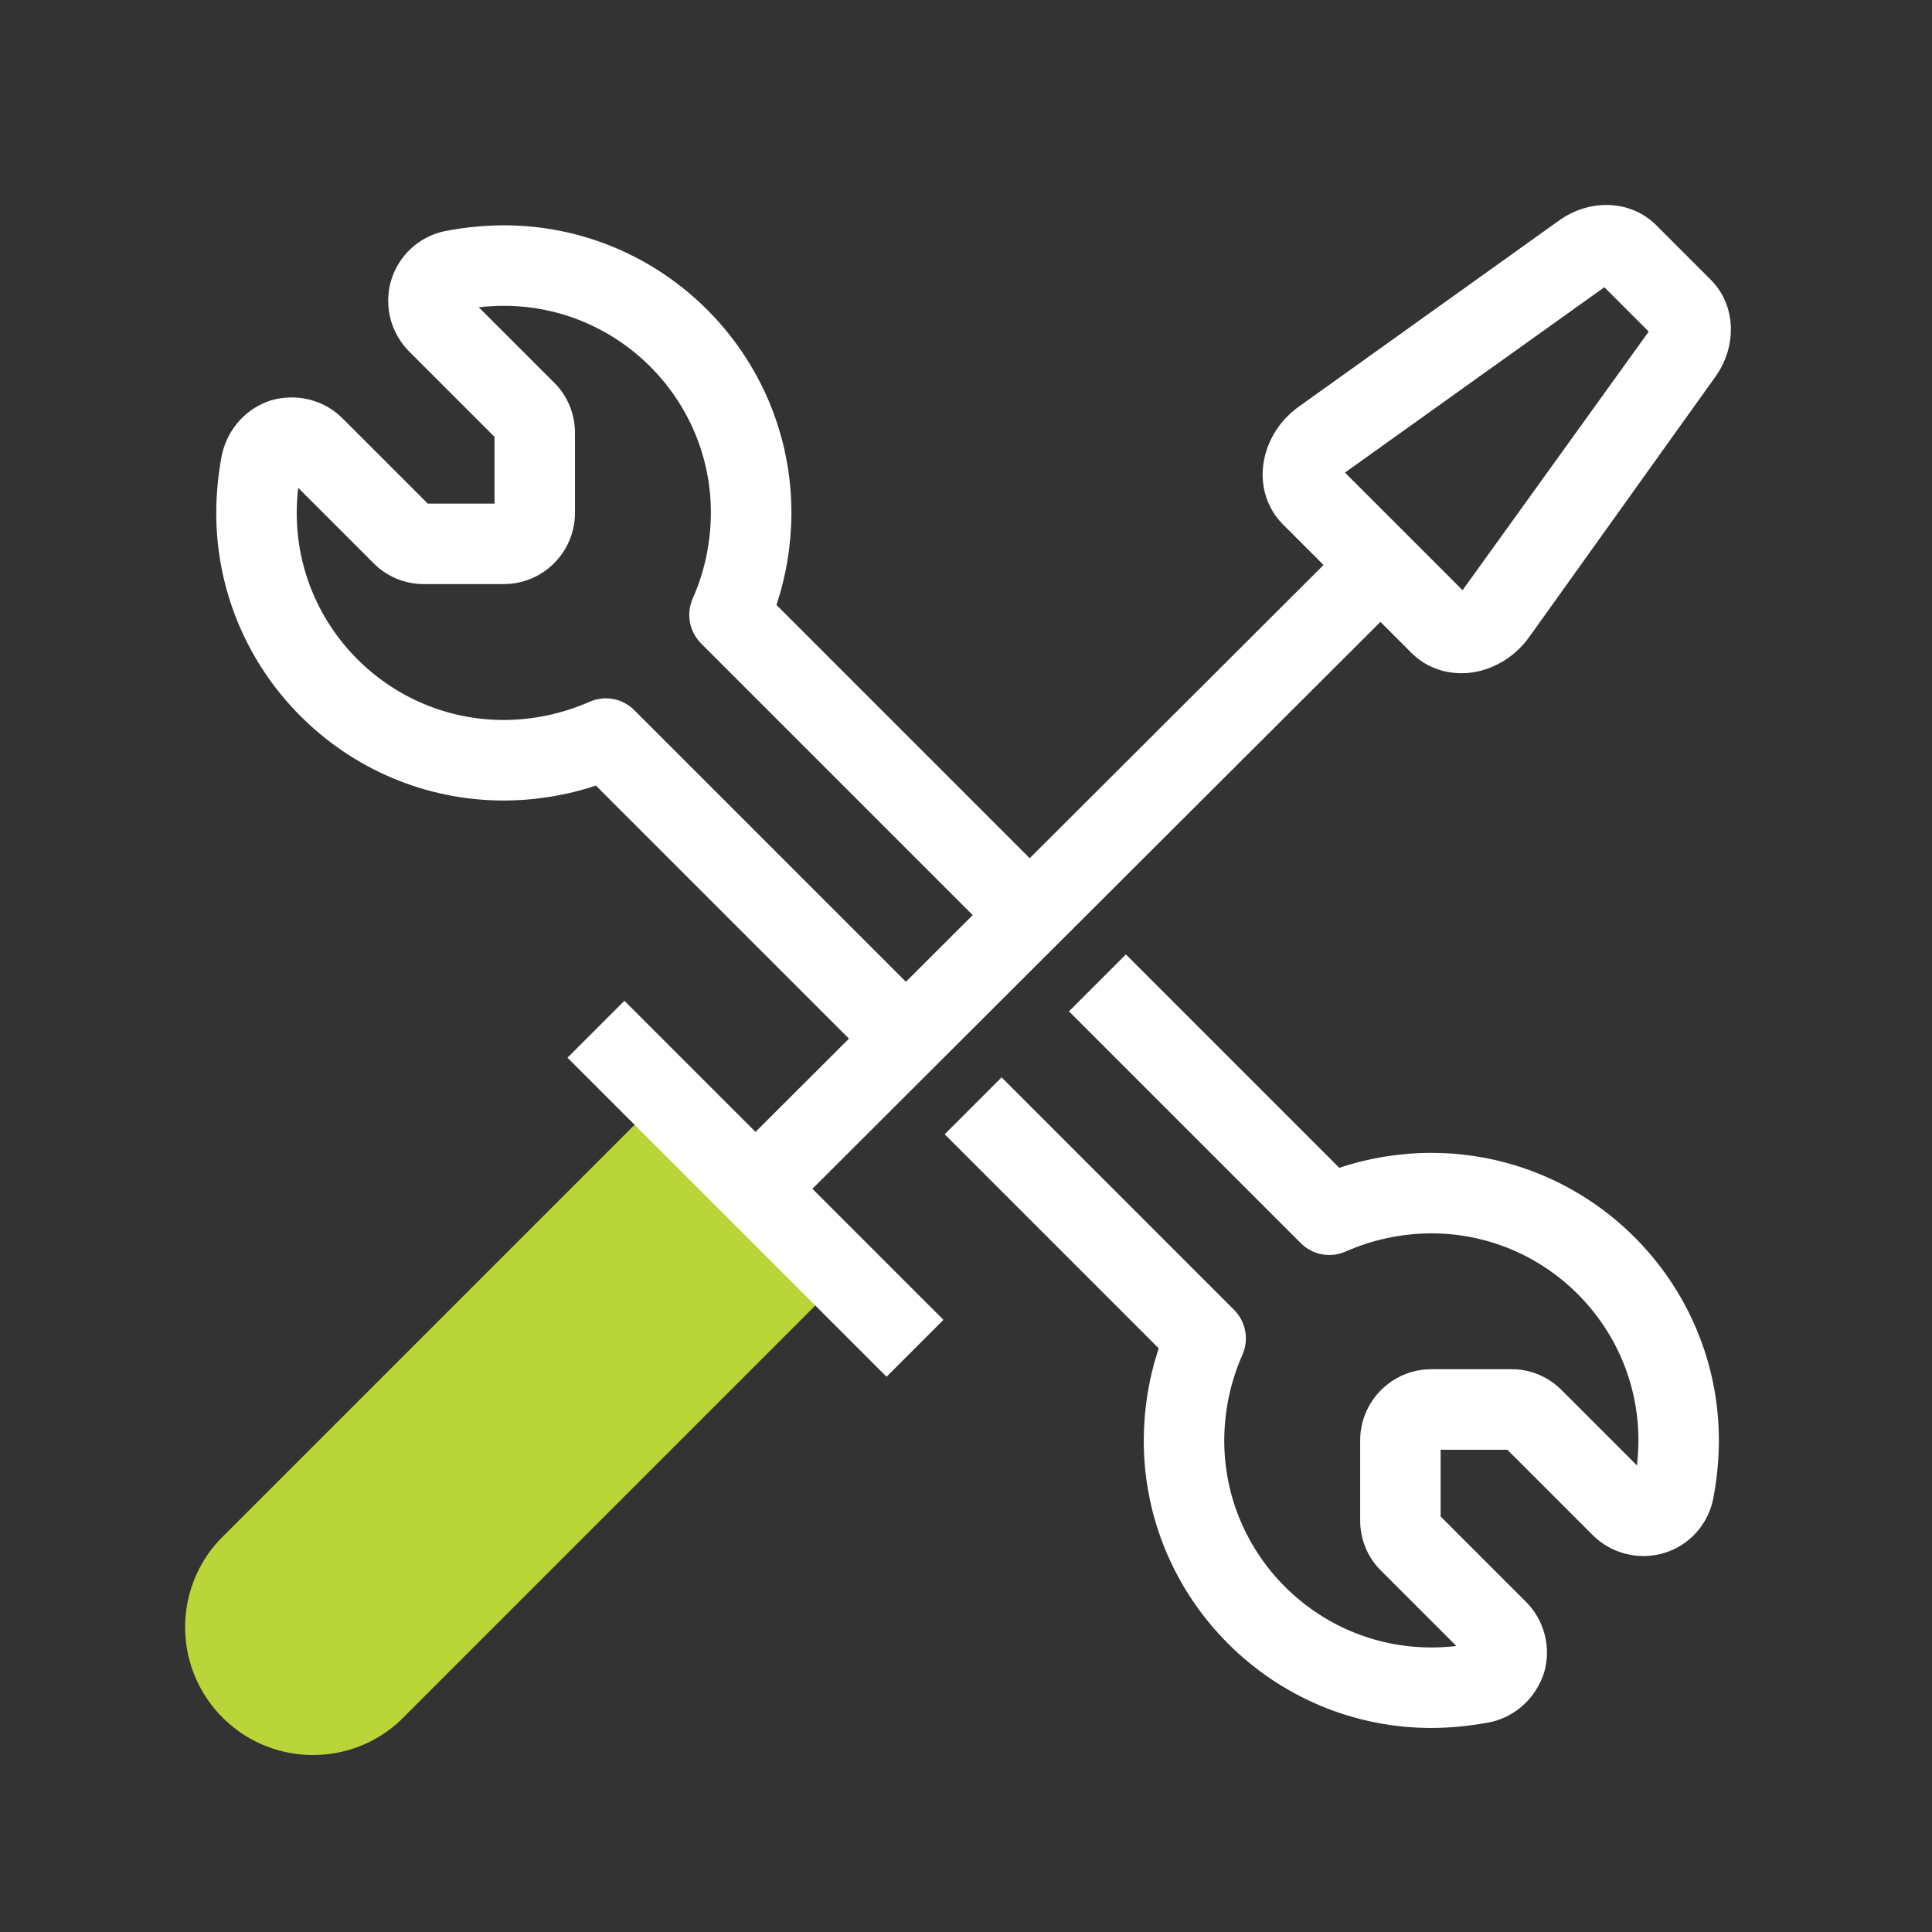<?xml version="1.0" encoding="UTF-8"?>
<svg id="Ebene_1" data-name="Ebene 1" xmlns="http://www.w3.org/2000/svg" viewBox="0 0 48 48">
  <rect x="0" y="0" width="48" height="48" fill="#333333" stroke="none"/>
  <defs>
    <style>
      .cls-1 {
        fill: #b9d538;
      }

      .cls-1, .cls-2 {
        stroke-width: 0px;
      }

      .cls-2 {
        fill: #fff;
      }
    </style>
  </defs>
  <path class="cls-1" d="M9.942,42.751c-1.284,1.196-3.294,1.125-4.49-.159-1.137-1.22-1.137-3.112-0-4.332l11.229-11.229,4.49,4.49-11.229,11.229Z"/>
  <g>
    <path class="cls-2" d="M34.297,15.451l.774.774v0c.323.323.766.501,1.236.501.051,0,.102-.002.154-.006.594-.049,1.164-.38,1.526-.885l4.63-6.473c.555-.776.508-1.791-.113-2.411l-1.359-1.359c-.621-.621-1.635-.668-2.411-.113l-6.473,4.63c-.505.361-.836.932-.885,1.526-.043.525.137,1.032.494,1.389l1.013,1.013-7.3,7.285-6.292-6.292c.244-.735.369-1.501.372-2.287,0-3.94-3.205-7.145-7.148-7.145-.485.002-.971.049-1.457.143-.645.132-1.16.606-1.346,1.244-.177.622-.002,1.292.455,1.749l2.119,2.119v1.659l-1.658 0-2.119-2.119c-.457-.457-1.127-.631-1.777-.446-.606.192-1.07.695-1.218,1.347-.092.476-.14.962-.141,1.45,0,3.94,3.205,7.145,7.148,7.145.783-.003,1.548-.127,2.283-.372l6.288,6.288-2.321,2.317-3.258-3.258-1.414,1.414,3.963,3.963c0.0 0.0 0.0 0.0 0.0 0.0 0.0 0.0 0.0 0.0 0.0 0l3.964,3.964,1.414-1.414-3.256-3.256,14.112-14.084ZM33.424,11.735l6.436-4.599,1.102,1.102-4.625,6.425-2.922-2.922c.003-.001.006-.003.009-.006ZM15.759,17.643c-.292-.292-.732-.374-1.11-.208-.677.298-1.396.45-2.132.453-2.837,0-5.145-2.308-5.145-5.142.001-.211.013-.422.036-.626l1.854,1.854c.335.348.805.543,1.273.537h1.982c.975,0,1.768-.793,1.768-1.768l-0-1.967c.007-.483-.188-.953-.523-1.275l-1.867-1.867c.207-.023.416-.036.622-.036,2.837,0,5.145,2.308,5.145,5.142-.003.74-.155,1.458-.453,2.135-.166.378-.083.818.208,1.11l6.75,6.75-1.66,1.657-6.748-6.748Z"/>
    <path class="cls-2" d="M35.557,28.642c-.783.003-1.548.127-2.283.372l-5.302-5.302-1.414,1.414,5.761,5.761c.292.292.732.374,1.11.208.677-.298,1.396-.45,2.132-.453,2.837,0,5.145,2.308,5.145,5.142-.001.209-.013.419-.036.625l-1.854-1.854c-.335-.348-.803-.545-1.273-.537h-1.982c-.975,0-1.768.793-1.768,1.768l0,1.967c-.007.483.189.952.523,1.275l1.867,1.867c-.207.023-.416.036-.622.036-2.837,0-5.145-2.308-5.145-5.142.003-.74.155-1.458.453-2.135.166-.378.084-.818-.208-1.11l-5.777-5.777-1.414,1.414,5.318,5.318c-.244.735-.369,1.501-.372,2.287,0,3.94,3.205,7.145,7.148,7.145.484-.002.971-.049,1.479-.148.619-.141,1.123-.605,1.323-1.239.177-.622.002-1.292-.455-1.748l-2.119-2.119v-1.658l1.658-0,2.119,2.119c.457.457,1.127.631,1.755.453.632-.184,1.106-.699,1.24-1.353.092-.476.14-.963.141-1.45,0-3.94-3.205-7.145-7.148-7.145Z"/>
  </g>
</svg>